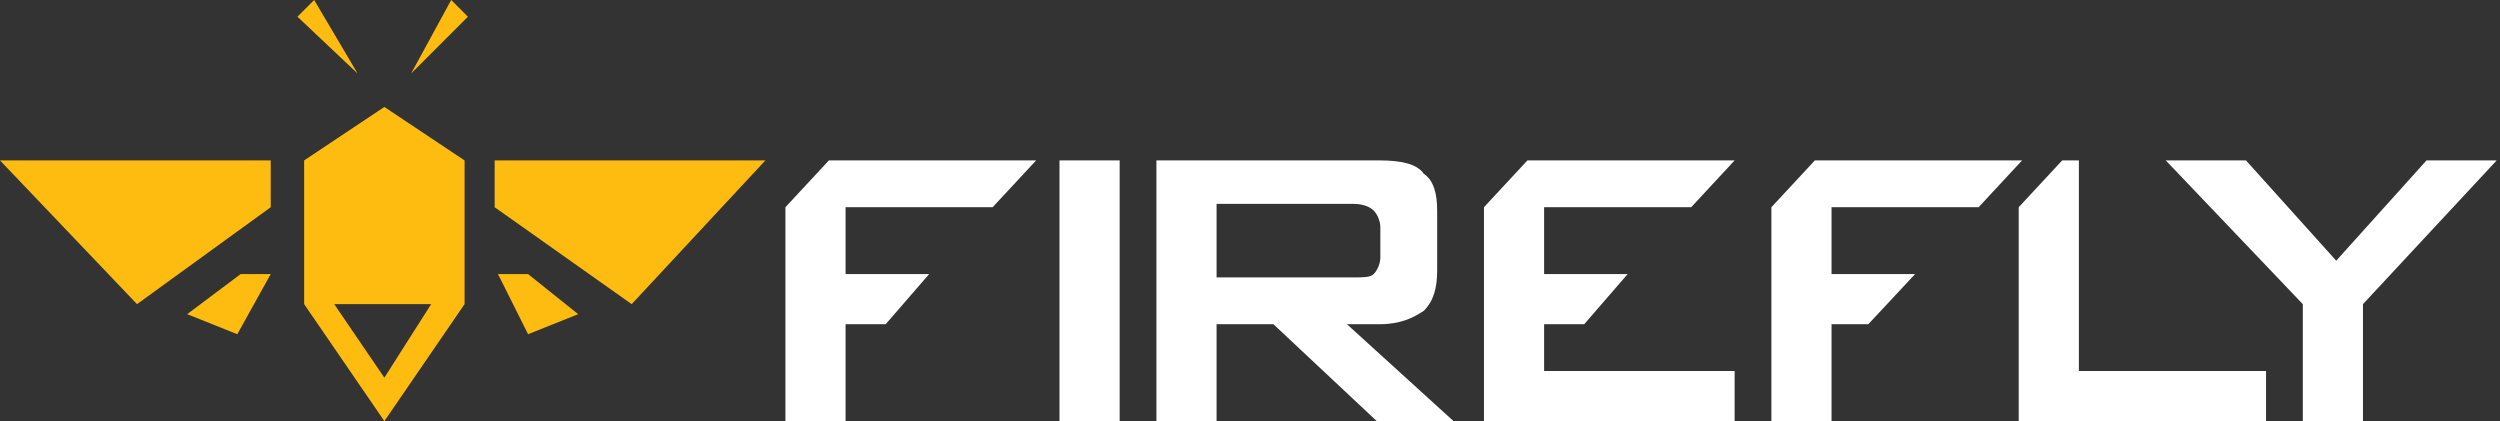 <?xml version="1.0" encoding="utf-8"?>
<!-- Generator: Adobe Illustrator 18.1.1, SVG Export Plug-In . SVG Version: 6.00 Build 0)  -->
<svg version="1.1" baseProfile="tiny" id="Layer_1" xmlns="http://www.w3.org/2000/svg" xmlns:xlink="http://www.w3.org/1999/xlink"
	 x="0px" y="0px" viewBox="0 0 74.8 12.6" xml:space="preserve">
<rect x="0" y="0" width="74.8" height="12.6" fill="#333333" stroke="none"/>
<g>
	<g>
		<path fill="#FFFFFF" d="M31.7,12.6V4.8h1.8v7.8H31.7z"/>
	</g>
	<g>
		<path fill="#FFFFFF" d="M68.9,12.6V9.1l-4.1-4.3h2.4l2.7,3l2.7-3h2.1l-4,4.3v3.5H68.9z"/>
	</g>
	<polygon fill="#FFFFFF" points="46.2,9.7 47.4,9.7 48.7,8.2 46.2,8.2 46.2,6.2 50.6,6.2 51.9,4.8 45.7,4.8 44.4,6.2 44.4,12.6 
		46.2,12.6 51.9,12.6 51.9,11.1 46.2,11.1 	"/>
	<polygon fill="#FFFFFF" points="54.8,12.6 53,12.6 53,6.2 54.3,4.8 60.5,4.8 59.2,6.2 54.8,6.2 54.8,8.2 57.3,8.2 55.9,9.7 
		54.8,9.7 	"/>
	<polygon fill="#FFFFFF" points="25.3,12.6 23.5,12.6 23.5,6.2 24.8,4.8 31,4.8 29.7,6.2 25.3,6.2 25.3,8.2 27.8,8.2 26.5,9.7 
		25.3,9.7 	"/>
	<polygon fill="#FFFFFF" points="67.8,12.6 67.8,11.1 62.2,11.1 62.2,4.8 61.7,4.8 60.4,6.2 60.4,12.6 	"/>
	<g>
		<path fill="#FFFFFF" d="M41.3,4.8c0.6,0,1.1,0.1,1.3,0.4C42.9,5.4,43,5.8,43,6.3v1.8c0,0.5-0.1,0.9-0.4,1.2
			c-0.3,0.2-0.7,0.4-1.3,0.4c-0.6,0-1,0-1,0l3.3,3h-2.3l-3.2-3h-1.7v3h-1.8V4.8H41.3z M40.5,6.1h-4.1v2.2h4.1c0.3,0,0.5,0,0.6-0.1
			c0.1-0.1,0.2-0.3,0.2-0.5V6.8c0-0.2-0.1-0.4-0.2-0.5C41,6.2,40.8,6.1,40.5,6.1z"/>
	</g>
	<polygon fill="#FEBC11" points="4.1,9.1 8.1,6.2 8.1,4.8 0,4.8 	"/>
	<polygon fill="#FEBC11" points="9.4,0 8.9,0.5 10.7,2.2 	"/>
	<polygon fill="#FEBC11" points="14.8,4.8 14.8,6.2 18.9,9.1 22.9,4.8 	"/>
	<polygon fill="#FEBC11" points="12.3,2.2 14,0.5 13.5,0 	"/>
	<path fill="#FEBC11" d="M11.5,3.2L9.1,4.8v0v4.3l2.4,3.5l2.4-3.5V4.8v0L11.5,3.2z M11.5,11.3L10,9.1h2.9L11.5,11.3z"/>
	<polygon fill="#FEBC11" points="5.6,9.4 7.1,10 8.1,8.2 7.2,8.2 	"/>
	<polygon fill="#FEBC11" points="14.9,8.2 15.8,10 17.3,9.4 15.8,8.2 	"/>
</g>
</svg>

